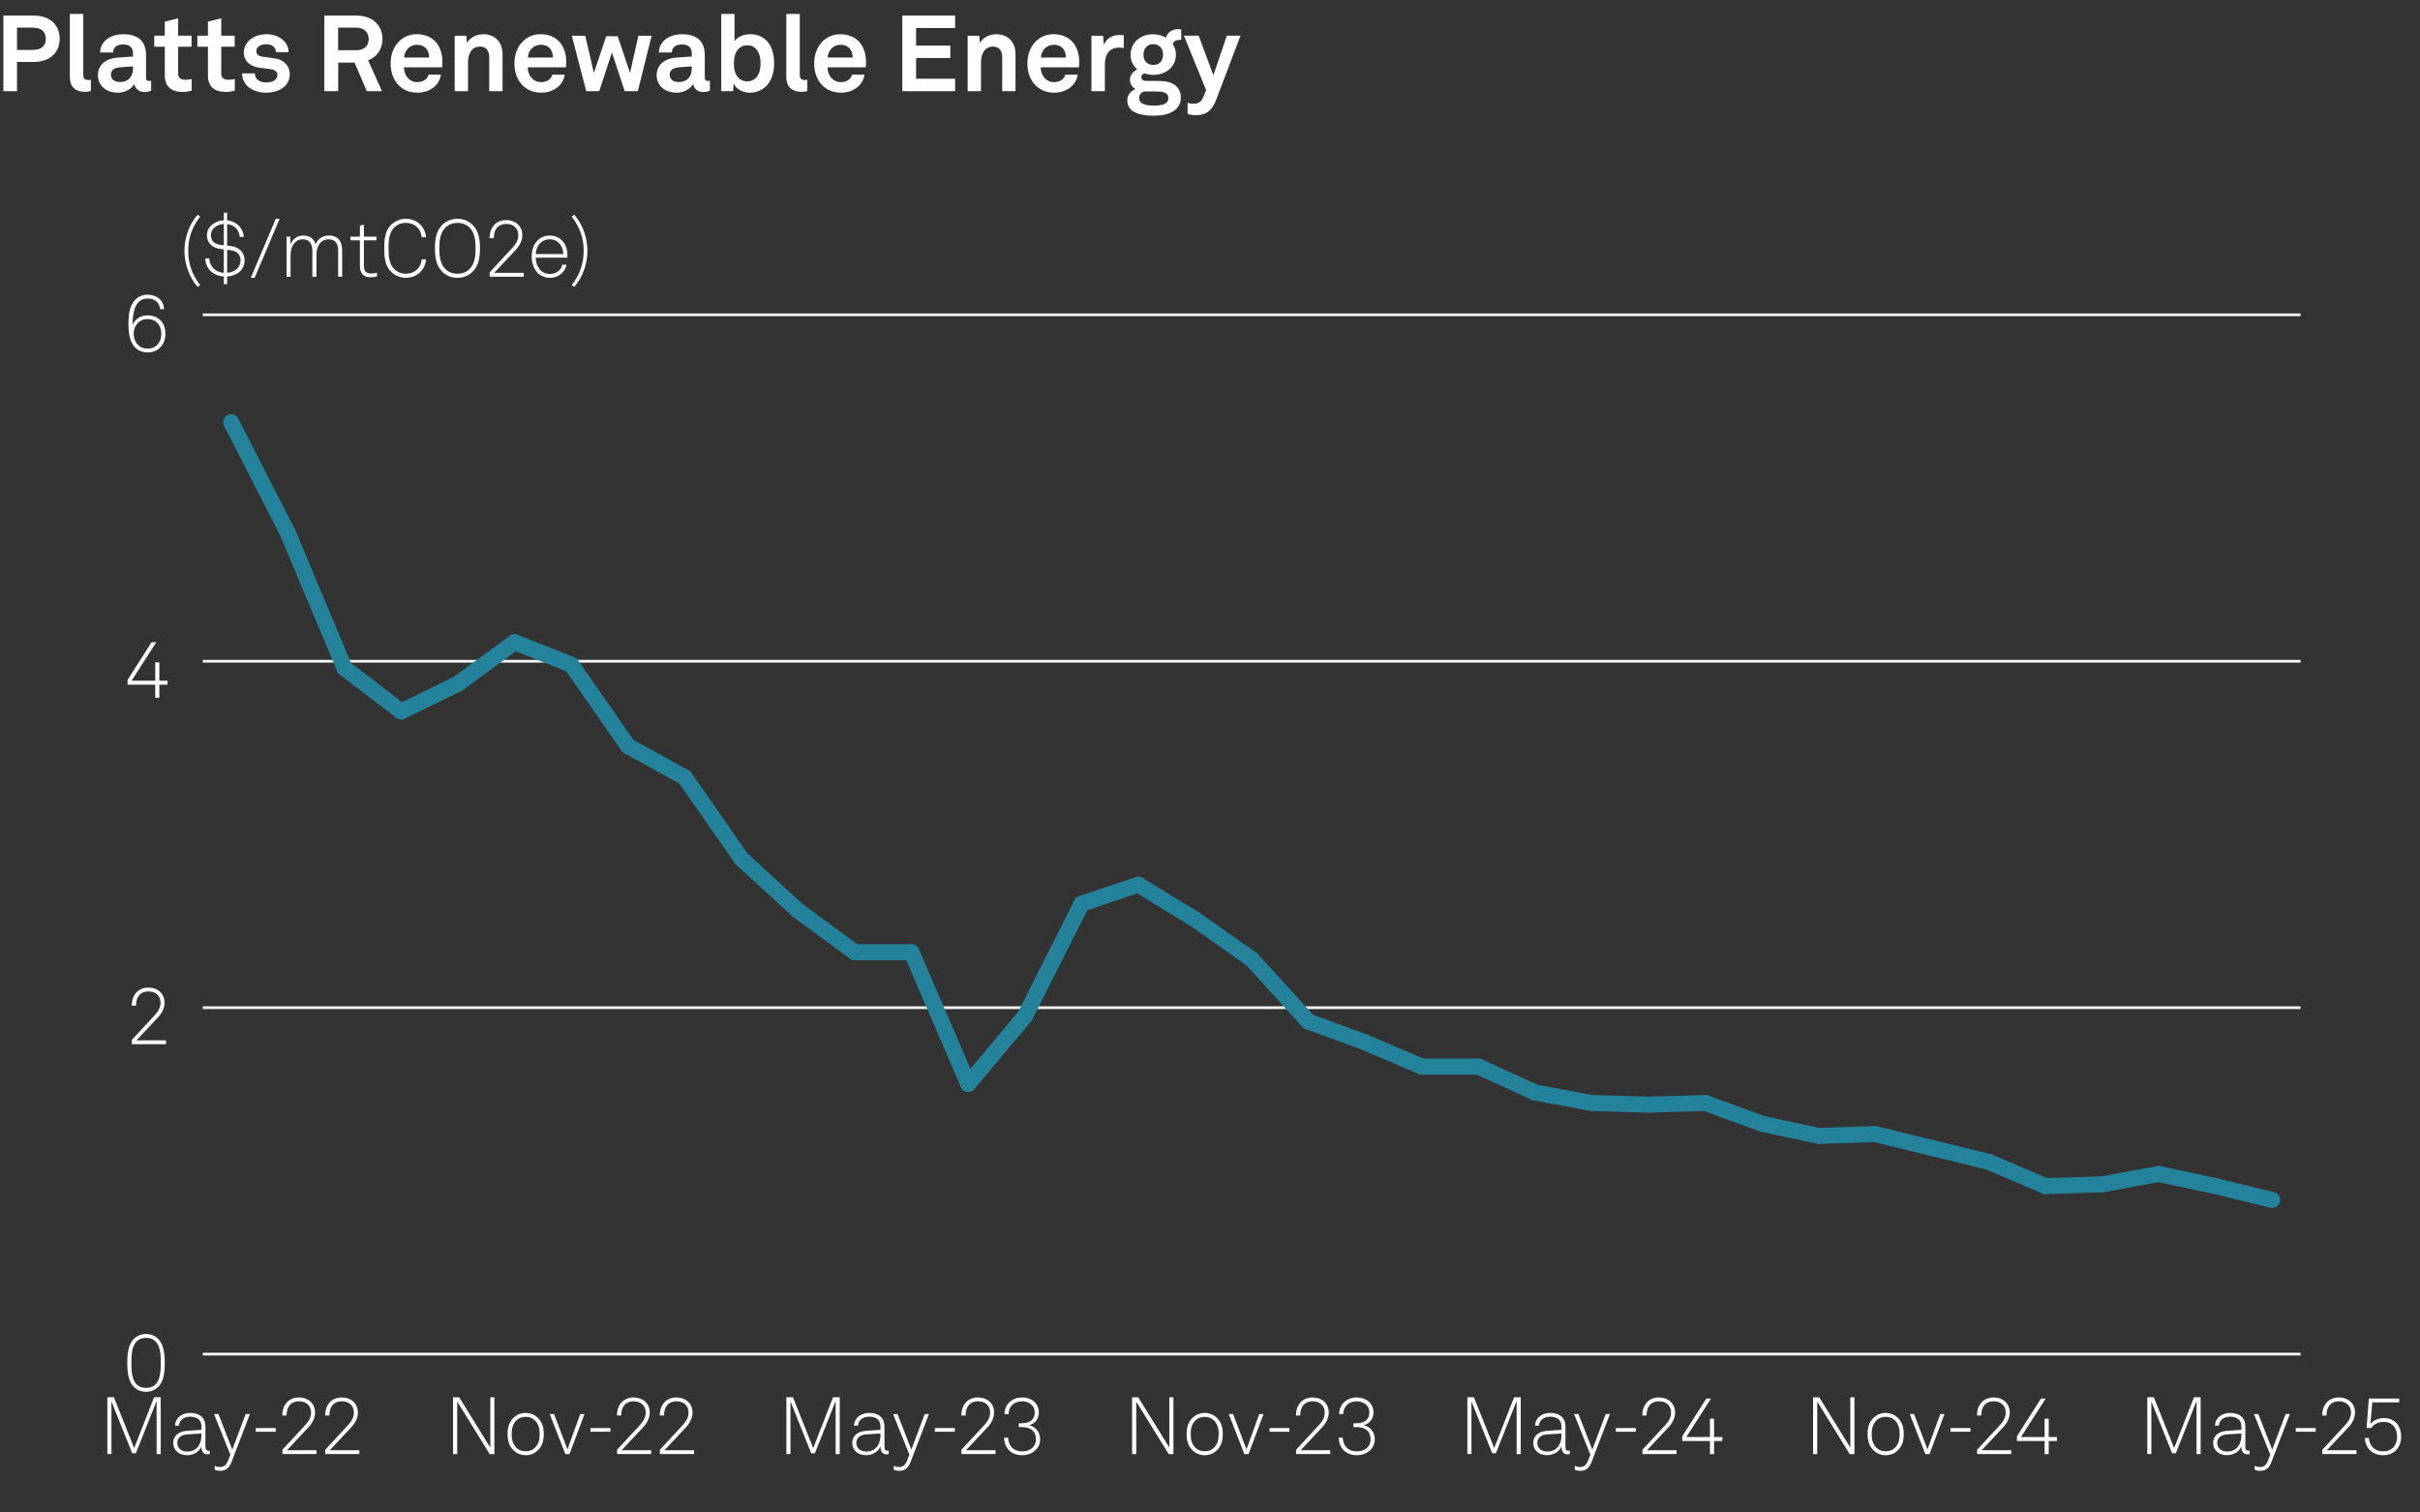 <?xml version="1.0" encoding="utf-8"?>
<!-- Generator: Adobe Illustrator 28.0.0, SVG Export Plug-In . SVG Version: 6.00 Build 0)  -->
<svg version="1.1" xmlns="http://www.w3.org/2000/svg" xmlns:xlink="http://www.w3.org/1999/xlink" x="0px" y="0px"
	 viewBox="0 0 226.772 141.732" enable-background="new 0 0 226.772 141.732" xml:space="preserve">
<rect x="0" y="0" width="226.772" height="141.732" fill="#333333" stroke="none"/>
<g id="Background">
</g>
<g id="Graph">
	<path fill="#FFFFFF" d="M3.113,1.459c1.629,0,2.479,0.909,2.479,2.168s-0.85,2.179-2.479,2.179h-1.52v2.738H0.315V1.459H3.113z
		 M4.292,3.638c0-0.65-0.389-1.049-1.249-1.049H1.594v2.089h1.449C3.903,4.677,4.292,4.287,4.292,3.638z"/>
	<path fill="#FFFFFF" d="M6.545,7.206V1.309h1.259v5.687c0,0.3,0.07,0.5,0.5,0.5c0.109,0,0.141-0.01,0.21-0.01v1.05
		c-0.229,0.05-0.319,0.07-0.55,0.07C7.114,8.605,6.545,8.195,6.545,7.206z"/>
	<path fill="#FFFFFF" d="M9.175,7.056c0-0.949,0.699-1.579,1.859-1.659l1.429-0.1v-0.3c0-0.49-0.26-0.83-0.919-0.83
		c-0.61,0-0.92,0.27-0.95,0.75H9.385c0-0.99,0.89-1.709,2.179-1.709c1.34,0,2.119,0.62,2.119,1.959v2.089
		c0,0.24,0.109,0.33,0.319,0.33c0.06,0,0.12-0.01,0.16-0.02v0.919c-0.16,0.09-0.34,0.14-0.62,0.14c-0.539,0-0.869-0.31-0.949-0.76
		c-0.24,0.42-0.799,0.82-1.539,0.82C9.815,8.685,9.175,7.905,9.175,7.056z M12.463,6.446v-0.23l-1.199,0.09
		c-0.5,0.04-0.87,0.23-0.87,0.7c0,0.4,0.311,0.68,0.83,0.68C12.073,7.686,12.463,7.125,12.463,6.446z"/>
	<path fill="#FFFFFF" d="M15.444,7.086V4.377h-0.989v-1.03h0.989V2.028l1.25-0.31v1.629h1.259v1.03h-1.259v2.528
		c0,0.4,0.26,0.57,0.659,0.57c0.26,0,0.45-0.03,0.609-0.07v1.079c-0.27,0.1-0.569,0.13-0.869,0.13
		C16.044,8.615,15.444,8.085,15.444,7.086z"/>
	<path fill="#FFFFFF" d="M19.484,7.086V4.377h-0.988v-1.03h0.988V2.028l1.25-0.31v1.629h1.26v1.03h-1.26v2.528
		c0,0.4,0.26,0.57,0.66,0.57c0.26,0,0.449-0.03,0.609-0.07v1.079c-0.27,0.1-0.57,0.13-0.869,0.13
		C20.083,8.615,19.484,8.085,19.484,7.086z"/>
	<path fill="#FFFFFF" d="M22.685,6.876h1.199c0,0.58,0.46,0.85,1.08,0.85c0.52,0,1.029-0.2,1.029-0.69c0-0.28-0.19-0.49-0.54-0.54
		l-1.249-0.17c-0.859-0.12-1.359-0.72-1.359-1.359c0-1.059,0.949-1.759,2.119-1.759c1.129,0,2.078,0.68,2.078,1.679h-1.189
		c0-0.479-0.379-0.739-0.889-0.739c-0.541,0-0.939,0.22-0.939,0.64c0,0.37,0.319,0.49,0.6,0.53l1.109,0.15
		c0.818,0.11,1.418,0.66,1.418,1.479c0,1.159-1.039,1.739-2.229,1.739C23.664,8.685,22.685,7.975,22.685,6.876z"/>
	<path fill="#FFFFFF" d="M33.383,1.459c1.688,0,2.458,1.059,2.458,2.199c0,0.949-0.529,1.699-1.349,1.989l1.3,2.898h-1.42
		l-1.149-2.679h-1.529v2.679h-1.3V1.459H33.383z M34.552,3.638c0-0.57-0.42-1.049-1.169-1.049h-1.699v2.119h1.688
		C34.132,4.707,34.552,4.307,34.552,3.638z"/>
	<path fill="#FFFFFF" d="M37.414,8.045c-0.53-0.5-0.81-1.25-0.81-2.099c0-0.83,0.279-1.579,0.8-2.079
		c0.399-0.39,0.939-0.66,1.659-0.66c1.499,0,2.398,1.049,2.398,2.599c0,0.2-0.01,0.379-0.029,0.5h-3.578
		c0,0.709,0.459,1.389,1.248,1.389c0.57,0,0.96-0.29,1.051-0.7h1.168c-0.149,1.02-1.078,1.689-2.198,1.689
		C38.384,8.685,37.834,8.435,37.414,8.045z M40.212,5.396c0-0.77-0.449-1.199-1.119-1.199c-0.68,0-1.179,0.49-1.229,1.199H40.212z"
		/>
	<path fill="#FFFFFF" d="M42.605,3.348h1.089l0.06,0.68c0.311-0.56,0.95-0.819,1.55-0.819c1.109,0,1.789,0.77,1.789,1.859v3.478
		h-1.249V5.356c0-0.609-0.291-0.989-0.87-0.989c-0.779,0-1.119,0.689-1.119,1.499v2.679h-1.249V3.348z"/>
	<path fill="#FFFFFF" d="M49.015,8.045c-0.53-0.5-0.811-1.25-0.811-2.099c0-0.83,0.28-1.579,0.801-2.079
		c0.398-0.39,0.939-0.66,1.658-0.66c1.5,0,2.398,1.049,2.398,2.599c0,0.2-0.01,0.379-0.029,0.5h-3.578
		c0,0.709,0.459,1.389,1.249,1.389c0.569,0,0.96-0.29,1.05-0.7h1.169c-0.149,1.02-1.079,1.689-2.198,1.689
		C49.984,8.685,49.435,8.435,49.015,8.045z M51.813,5.396c0-0.77-0.45-1.199-1.119-1.199c-0.68,0-1.179,0.49-1.229,1.199H51.813z"/>
	<path fill="#FFFFFF" d="M61.061,3.348l-1.29,5.197h-1.229l-1.199-3.628l-1.189,3.628h-1.22l-1.349-5.197h1.259l0.81,3.488
		l1.149-3.438h1.079l1.16,3.428l0.779-3.478H61.061z"/>
	<path fill="#FFFFFF" d="M61.534,7.056c0-0.949,0.7-1.579,1.859-1.659l1.43-0.1v-0.3c0-0.49-0.26-0.83-0.92-0.83
		c-0.609,0-0.92,0.27-0.949,0.75h-1.209c0-0.99,0.889-1.709,2.178-1.709c1.34,0,2.119,0.62,2.119,1.959v2.089
		c0,0.24,0.109,0.33,0.32,0.33c0.06,0,0.119-0.01,0.16-0.02v0.919c-0.16,0.09-0.34,0.14-0.62,0.14c-0.54,0-0.87-0.31-0.95-0.76
		c-0.239,0.42-0.799,0.82-1.539,0.82C62.175,8.685,61.534,7.905,61.534,7.056z M64.823,6.446v-0.23l-1.199,0.09
		c-0.5,0.04-0.87,0.23-0.87,0.7c0,0.4,0.31,0.68,0.829,0.68C64.433,7.686,64.823,7.125,64.823,6.446z"/>
	<path fill="#FFFFFF" d="M68.743,7.805l-0.039,0.74h-1.12V1.309h1.249v2.539c0.23-0.31,0.721-0.64,1.47-0.64
		c0.62,0,1.109,0.2,1.47,0.54c0.539,0.51,0.77,1.309,0.77,2.209c0,0.839-0.26,1.709-0.85,2.208c-0.36,0.31-0.82,0.52-1.41,0.52
		C69.644,8.685,69.013,8.405,68.743,7.805z M70.862,7.266c0.3-0.33,0.41-0.83,0.41-1.329c0-0.5-0.1-0.939-0.381-1.29
		c-0.199-0.25-0.469-0.4-0.869-0.4c-0.379,0-0.649,0.14-0.859,0.38c-0.289,0.34-0.39,0.79-0.39,1.31c0,0.54,0.101,1.019,0.409,1.339
		c0.19,0.2,0.471,0.35,0.84,0.35C70.393,7.625,70.663,7.485,70.862,7.266z"/>
	<path fill="#FFFFFF" d="M73.685,7.206V1.309h1.259v5.687c0,0.3,0.069,0.5,0.499,0.5c0.11,0,0.141-0.01,0.211-0.01v1.05
		c-0.23,0.05-0.32,0.07-0.551,0.07C74.254,8.605,73.685,8.195,73.685,7.206z"/>
	<path fill="#FFFFFF" d="M77.105,8.045c-0.53-0.5-0.811-1.25-0.811-2.099c0-0.83,0.28-1.579,0.801-2.079
		c0.398-0.39,0.939-0.66,1.658-0.66c1.5,0,2.398,1.049,2.398,2.599c0,0.2-0.01,0.379-0.029,0.5h-3.578
		c0,0.709,0.459,1.389,1.249,1.389c0.569,0,0.96-0.29,1.05-0.7h1.169c-0.149,1.02-1.079,1.689-2.198,1.689
		C78.073,8.685,77.525,8.435,77.105,8.045z M79.902,5.396c0-0.77-0.45-1.199-1.119-1.199c-0.68,0-1.179,0.49-1.229,1.199H79.902z"/>
	<path fill="#FFFFFF" d="M89.501,1.459v1.169h-3.658v1.649h3.209v1.159h-3.209v1.939h3.658v1.169h-4.947V1.459H89.501z"/>
	<path fill="#FFFFFF" d="M90.674,3.348h1.089l0.061,0.68c0.311-0.56,0.949-0.819,1.549-0.819c1.109,0,1.789,0.77,1.789,1.859v3.478
		h-1.249V5.356c0-0.609-0.29-0.989-0.87-0.989c-0.779,0-1.119,0.689-1.119,1.499v2.679h-1.249V3.348z"/>
	<path fill="#FFFFFF" d="M97.083,8.045c-0.529-0.5-0.809-1.25-0.809-2.099c0-0.83,0.279-1.579,0.799-2.079
		c0.4-0.39,0.939-0.66,1.659-0.66c1.499,0,2.399,1.049,2.399,2.599c0,0.2-0.01,0.379-0.03,0.5h-3.578
		c0,0.709,0.46,1.389,1.249,1.389c0.57,0,0.959-0.29,1.05-0.7h1.169c-0.15,1.02-1.079,1.689-2.199,1.689
		C98.054,8.685,97.503,8.435,97.083,8.045z M99.882,5.396c0-0.77-0.449-1.199-1.119-1.199c-0.68,0-1.18,0.49-1.229,1.199H99.882z"/>
	<path fill="#FFFFFF" d="M102.275,3.348h1.089l0.08,0.86c0.239-0.66,0.859-0.93,1.47-0.93c0.129,0,0.26,0.01,0.389,0.03v1.2
		c-0.1-0.03-0.249-0.05-0.398-0.05c-0.93,0-1.37,0.6-1.37,1.569v2.519h-1.259V3.348z"/>
	<path fill="#FFFFFF" d="M105.634,9.384c0-0.47,0.311-0.849,0.77-1.039c-0.319-0.17-0.52-0.52-0.52-0.86
		c0-0.41,0.27-0.779,0.689-0.979c-0.379-0.33-0.629-0.79-0.629-1.369c0-1.159,0.919-1.929,2.129-1.929c0.43,0,0.85,0.12,1.179,0.32
		c0.16-0.53,0.63-0.79,1.1-0.79c0.08,0,0.26,0,0.34,0.02v0.989c-0.03-0.01-0.09-0.01-0.12-0.01c-0.3,0-0.629,0.1-0.67,0.419
		c0.19,0.29,0.29,0.61,0.29,0.97c0,1.139-0.939,1.889-2.118,1.889c-0.301,0-0.59-0.05-0.859-0.14c-0.141,0.07-0.26,0.18-0.26,0.35
		c0,0.31,0.27,0.36,0.529,0.36h0.879c0.52,0,1.189,0.01,1.68,0.35c0.449,0.31,0.609,0.73,0.609,1.229
		c0,1.189-1.159,1.679-2.519,1.679C106.854,10.844,105.634,10.564,105.634,9.384z M109.482,9.194c0-0.6-0.68-0.62-1.148-0.62h-1.119
		c-0.271,0.08-0.471,0.29-0.471,0.62c0,0.6,0.75,0.7,1.39,0.7C108.782,9.894,109.482,9.794,109.482,9.194z M108.992,5.117
		c0-0.58-0.35-0.979-0.919-0.979c-0.57,0-0.92,0.4-0.92,0.979s0.35,0.97,0.92,0.97C108.643,6.086,108.992,5.696,108.992,5.117z"/>
	<path fill="#FFFFFF" d="M111.284,10.664V9.634c0.16,0.05,0.34,0.09,0.55,0.09c0.34,0,0.699-0.08,0.919-0.62l0.27-0.66l-2.078-5.097
		h1.379l1.379,3.698l1.26-3.698h1.279l-2.259,5.957c-0.489,1.289-1.188,1.489-1.948,1.489
		C111.775,10.793,111.494,10.754,111.284,10.664z"/>
	<path fill="#FFFFFF" d="M17.284,23.505c0-1.171,0.428-2.478,1.238-3.386l0.233,0.18c-0.735,0.946-1.118,1.974-1.118,3.206
		c0,1.231,0.383,2.26,1.118,3.206l-0.233,0.18C17.712,25.983,17.284,24.676,17.284,23.505z"/>
	<path fill="#FFFFFF" d="M19.241,24.211h0.376c0,0.743,0.57,1.306,1.358,1.352V23.37l-0.338-0.045
		c-0.684-0.09-1.246-0.488-1.246-1.284c0-0.833,0.781-1.359,1.584-1.404v-0.713h0.309v0.721c0.893,0.09,1.523,0.743,1.553,1.562
		h-0.375c-0.029-0.661-0.488-1.126-1.178-1.208v2.02l0.352,0.045c0.797,0.098,1.285,0.585,1.285,1.351
		c0,0.856-0.699,1.441-1.637,1.494v0.721h-0.309v-0.721C19.947,25.848,19.241,25.149,19.241,24.211z M19.767,22.042
		c0,0.616,0.436,0.841,0.908,0.901l0.301,0.038v-1.997C20.398,21.021,19.767,21.366,19.767,22.042z M22.545,24.414
		c0-0.578-0.353-0.893-0.954-0.968l-0.307-0.038v2.155C22.012,25.502,22.545,25.052,22.545,24.414z"/>
	<path fill="#FFFFFF" d="M23.862,26.035h-0.361l2.342-5.533h0.361L23.862,26.035z"/>
	<path fill="#FFFFFF" d="M26.855,22.177H27.2l0.029,0.735c0.173-0.503,0.631-0.841,1.18-0.841c0.645,0,1.02,0.331,1.17,0.811
		c0.203-0.465,0.608-0.811,1.239-0.811c0.878,0,1.246,0.578,1.246,1.381v2.478h-0.376v-2.432c0-0.661-0.254-1.074-0.908-1.074
		c-0.705,0-1.118,0.623-1.118,1.381v2.125h-0.39v-2.432c0-0.661-0.286-1.074-0.909-1.074c-0.721,0-1.134,0.676-1.134,1.479v2.027
		h-0.375V22.177z"/>
	<path fill="#FFFFFF" d="M33.725,24.954v-2.432h-0.886v-0.345h0.886v-1.036l0.376-0.09v1.126h1.178v0.345h-1.178v2.38
		c0,0.413,0.127,0.728,0.676,0.728c0.202,0,0.359-0.022,0.555-0.067v0.33c-0.188,0.06-0.375,0.09-0.586,0.09
		C34.01,25.983,33.725,25.555,33.725,24.954z"/>
	<path fill="#FFFFFF" d="M36.628,25.45c-0.571-0.578-0.623-1.426-0.623-2.185s0.052-1.599,0.623-2.177
		c0.367-0.368,0.893-0.585,1.403-0.585c1.021,0,1.802,0.713,1.892,1.734h-0.405c-0.067-0.788-0.646-1.351-1.486-1.351
		c-0.474,0-0.833,0.173-1.118,0.465c-0.48,0.496-0.504,1.276-0.504,1.915s0.03,1.426,0.511,1.922c0.293,0.3,0.669,0.465,1.111,0.465
		c0.841,0,1.419-0.563,1.486-1.351h0.405c-0.082,1.043-0.893,1.734-1.892,1.734C37.521,26.035,36.995,25.817,36.628,25.45z"/>
	<path fill="#FFFFFF" d="M41.465,25.487c-0.616-0.585-0.706-1.457-0.706-2.222s0.09-1.637,0.706-2.215
		c0.345-0.323,0.811-0.548,1.403-0.548c0.594,0,1.059,0.233,1.396,0.548c0.623,0.578,0.713,1.449,0.713,2.215
		s-0.09,1.644-0.713,2.222c-0.338,0.315-0.803,0.548-1.396,0.548C42.276,26.035,41.803,25.81,41.465,25.487z M43.98,25.232
		c0.533-0.51,0.586-1.336,0.586-1.967c0-0.631-0.053-1.449-0.586-1.959c-0.285-0.271-0.684-0.42-1.111-0.42s-0.825,0.143-1.111,0.42
		c-0.532,0.518-0.592,1.329-0.592,1.959c0,0.63,0.053,1.449,0.592,1.967c0.286,0.271,0.684,0.42,1.111,0.42
		S43.694,25.502,43.98,25.232z"/>
	<path fill="#FFFFFF" d="M45.882,25.525l2.169-2.342c0.345-0.375,0.519-0.751,0.519-1.141c0-0.616-0.421-1.059-1.135-1.059
		c-0.742,0-1.163,0.488-1.163,1.336h-0.397c0-1.051,0.638-1.697,1.561-1.697c0.856,0,1.51,0.548,1.51,1.419
		c0,0.465-0.225,0.961-0.601,1.359L46.31,25.57h2.77v0.36h-3.197V25.525z"/>
	<path fill="#FFFFFF" d="M50.321,25.51c-0.307-0.36-0.495-0.871-0.495-1.441c0-0.473,0.075-0.938,0.376-1.336
		c0.322-0.428,0.766-0.661,1.312-0.661c1.037,0,1.66,0.826,1.66,1.824c0,0.09,0,0.143-0.008,0.248h-2.965
		c0.015,0.833,0.502,1.531,1.344,1.531c0.593,0,1.059-0.39,1.148-0.871h0.391c-0.113,0.706-0.789,1.231-1.539,1.231
		C51.005,26.035,50.569,25.795,50.321,25.51z M52.784,23.806c-0.016-0.713-0.458-1.381-1.27-1.381c-0.795,0-1.291,0.646-1.306,1.381
		H52.784z"/>
	<path fill="#FFFFFF" d="M53.575,26.711c0.736-0.946,1.119-1.975,1.119-3.206c0-1.231-0.383-2.26-1.119-3.206l0.233-0.18
		c0.812,0.908,1.239,2.214,1.239,3.386c0,1.171-0.428,2.478-1.239,3.386L53.575,26.711z"/>
	<g>
		<g>
			<g>
				<path fill="#FFFFFF" d="M12.573,129.992c-0.562-0.518-0.646-1.456-0.646-2.282c0-0.817,0.083-1.756,0.646-2.274
					c0.256-0.232,0.608-0.428,1.111-0.428s0.863,0.188,1.111,0.428c0.556,0.533,0.646,1.457,0.646,2.274
					c0,0.826-0.082,1.765-0.646,2.282c-0.248,0.233-0.608,0.429-1.111,0.429S12.829,130.226,12.573,129.992z M14.548,129.752
					c0.488-0.457,0.519-1.358,0.519-2.042c0-0.675-0.022-1.576-0.519-2.034c-0.202-0.188-0.473-0.308-0.863-0.308
					c-0.383,0-0.66,0.128-0.855,0.308c-0.496,0.458-0.519,1.359-0.519,2.034c0,0.684,0.022,1.585,0.519,2.042
					c0.195,0.181,0.473,0.309,0.855,0.309C14.075,130.061,14.353,129.94,14.548,129.752z"/>
			</g>
			<g>
				<path fill="#FFFFFF" d="M12.356,97.446l2.17-2.343c0.345-0.375,0.518-0.75,0.518-1.141c0-0.615-0.421-1.059-1.134-1.059
					c-0.743,0-1.163,0.488-1.163,1.336h-0.398c0-1.051,0.639-1.696,1.562-1.696c0.856,0,1.509,0.548,1.509,1.419
					c0,0.465-0.225,0.961-0.601,1.358l-2.034,2.17h2.771v0.36h-3.198V97.446z"/>
			</g>
			<g>
				<path fill="#FFFFFF" d="M14.548,64.164h-2.597v-0.451l2.252-3.528h0.442l-2.312,3.604h2.214v-1.719h0.384v1.719h0.772v0.375
					h-0.772v1.224h-0.384V64.164z"/>
			</g>
			<g>
				<path fill="#FFFFFF" d="M12.514,32.391c-0.398-0.533-0.48-1.329-0.48-2.072c0-0.796,0.104-1.659,0.615-2.207
					c0.248-0.263,0.638-0.496,1.179-0.496c0.878,0,1.509,0.541,1.554,1.359h-0.383c-0.053-0.601-0.45-0.999-1.171-0.999
					c-1.164,0-1.404,1.254-1.404,2.492c0.188-0.548,0.759-0.916,1.374-0.916c1.081,0,1.704,0.698,1.704,1.727
					c0,0.961-0.615,1.749-1.696,1.749C13.196,33.029,12.761,32.721,12.514,32.391z M15.118,31.28c0-0.721-0.413-1.381-1.313-1.381
					c-0.751,0-1.276,0.608-1.276,1.366c0,0.729,0.45,1.404,1.284,1.404C14.713,32.668,15.118,32.008,15.118,31.28z"/>
			</g>
		</g>
		<g>
			<g>
				
					<line fill-rule="evenodd" clip-rule="evenodd" fill="none" stroke="#FFFFFF" stroke-width="0.25" stroke-miterlimit="10" x1="19.005" y1="126.891" x2="215.58" y2="126.891"/>
				
					<line fill-rule="evenodd" clip-rule="evenodd" fill="none" stroke="#FFFFFF" stroke-width="0.25" stroke-miterlimit="10" x1="19.005" y1="94.428" x2="215.58" y2="94.428"/>
				
					<line fill-rule="evenodd" clip-rule="evenodd" fill="none" stroke="#FFFFFF" stroke-width="0.25" stroke-miterlimit="10" x1="19.005" y1="61.964" x2="215.58" y2="61.964"/>
				
					<line fill-rule="evenodd" clip-rule="evenodd" fill="none" stroke="#FFFFFF" stroke-width="0.25" stroke-miterlimit="10" x1="19.005" y1="29.5" x2="215.58" y2="29.5"/>
			</g>
		</g>
	</g>
	<g>
		<g>
			<g>
				
					<line fill="none" stroke="#24829A" stroke-width="1.5" stroke-linecap="round" stroke-linejoin="round" stroke-miterlimit="10" x1="26.974" y1="49.952" x2="21.661" y2="39.564"/>
				
					<line fill="none" stroke="#24829A" stroke-width="1.5" stroke-linecap="round" stroke-linejoin="round" stroke-miterlimit="10" x1="32.287" y1="62.613" x2="26.974" y2="49.952"/>
				
					<line fill="none" stroke="#24829A" stroke-width="1.5" stroke-linecap="round" stroke-linejoin="round" stroke-miterlimit="10" x1="37.599" y1="66.671" x2="32.287" y2="62.613"/>
				
					<line fill="none" stroke="#24829A" stroke-width="1.5" stroke-linecap="round" stroke-linejoin="round" stroke-miterlimit="10" x1="42.912" y1="64.074" x2="37.599" y2="66.671"/>
				
					<line fill="none" stroke="#24829A" stroke-width="1.5" stroke-linecap="round" stroke-linejoin="round" stroke-miterlimit="10" x1="48.225" y1="60.178" x2="42.912" y2="64.074"/>
				
					<line fill="none" stroke="#24829A" stroke-width="1.5" stroke-linecap="round" stroke-linejoin="round" stroke-miterlimit="10" x1="53.538" y1="62.288" x2="48.225" y2="60.178"/>
				
					<line fill="none" stroke="#24829A" stroke-width="1.5" stroke-linecap="round" stroke-linejoin="round" stroke-miterlimit="10" x1="58.851" y1="69.917" x2="53.538" y2="62.288"/>
				
					<line fill="none" stroke="#24829A" stroke-width="1.5" stroke-linecap="round" stroke-linejoin="round" stroke-miterlimit="10" x1="64.164" y1="72.839" x2="58.851" y2="69.917"/>
				
					<line fill="none" stroke="#24829A" stroke-width="1.5" stroke-linecap="round" stroke-linejoin="round" stroke-miterlimit="10" x1="69.476" y1="80.468" x2="64.164" y2="72.839"/>
				
					<line fill="none" stroke="#24829A" stroke-width="1.5" stroke-linecap="round" stroke-linejoin="round" stroke-miterlimit="10" x1="74.789" y1="85.338" x2="69.476" y2="80.468"/>
				
					<line fill="none" stroke="#24829A" stroke-width="1.5" stroke-linecap="round" stroke-linejoin="round" stroke-miterlimit="10" x1="80.102" y1="89.233" x2="74.789" y2="85.338"/>
				
					<line fill="none" stroke="#24829A" stroke-width="1.5" stroke-linecap="round" stroke-linejoin="round" stroke-miterlimit="10" x1="85.415" y1="89.233" x2="80.102" y2="89.233"/>
				
					<line fill="none" stroke="#24829A" stroke-width="1.5" stroke-linecap="round" stroke-linejoin="round" stroke-miterlimit="10" x1="90.728" y1="101.57" x2="85.415" y2="89.233"/>
				
					<line fill="none" stroke="#24829A" stroke-width="1.5" stroke-linecap="round" stroke-linejoin="round" stroke-miterlimit="10" x1="96.041" y1="95.239" x2="90.728" y2="101.57"/>
				
					<line fill="none" stroke="#24829A" stroke-width="1.5" stroke-linecap="round" stroke-linejoin="round" stroke-miterlimit="10" x1="101.354" y1="84.688" x2="96.041" y2="95.239"/>
				
					<line fill="none" stroke="#24829A" stroke-width="1.5" stroke-linecap="round" stroke-linejoin="round" stroke-miterlimit="10" x1="106.666" y1="82.903" x2="101.354" y2="84.688"/>
				
					<line fill="none" stroke="#24829A" stroke-width="1.5" stroke-linecap="round" stroke-linejoin="round" stroke-miterlimit="10" x1="111.979" y1="86.149" x2="106.666" y2="82.903"/>
				
					<line fill="none" stroke="#24829A" stroke-width="1.5" stroke-linecap="round" stroke-linejoin="round" stroke-miterlimit="10" x1="117.292" y1="89.883" x2="111.979" y2="86.149"/>
				
					<line fill="none" stroke="#24829A" stroke-width="1.5" stroke-linecap="round" stroke-linejoin="round" stroke-miterlimit="10" x1="122.605" y1="95.726" x2="117.292" y2="89.883"/>
				
					<line fill="none" stroke="#24829A" stroke-width="1.5" stroke-linecap="round" stroke-linejoin="round" stroke-miterlimit="10" x1="127.918" y1="97.674" x2="122.605" y2="95.726"/>
				
					<line fill="none" stroke="#24829A" stroke-width="1.5" stroke-linecap="round" stroke-linejoin="round" stroke-miterlimit="10" x1="133.231" y1="99.946" x2="127.918" y2="97.674"/>
				
					<line fill="none" stroke="#24829A" stroke-width="1.5" stroke-linecap="round" stroke-linejoin="round" stroke-miterlimit="10" x1="138.543" y1="99.946" x2="133.231" y2="99.946"/>
				
					<line fill="none" stroke="#24829A" stroke-width="1.5" stroke-linecap="round" stroke-linejoin="round" stroke-miterlimit="10" x1="143.856" y1="102.381" x2="138.543" y2="99.946"/>
				
					<line fill="none" stroke="#24829A" stroke-width="1.5" stroke-linecap="round" stroke-linejoin="round" stroke-miterlimit="10" x1="149.169" y1="103.355" x2="143.856" y2="102.381"/>
				
					<line fill="none" stroke="#24829A" stroke-width="1.5" stroke-linecap="round" stroke-linejoin="round" stroke-miterlimit="10" x1="154.482" y1="103.517" x2="149.169" y2="103.355"/>
				
					<line fill="none" stroke="#24829A" stroke-width="1.5" stroke-linecap="round" stroke-linejoin="round" stroke-miterlimit="10" x1="159.795" y1="103.355" x2="154.482" y2="103.517"/>
				
					<line fill="none" stroke="#24829A" stroke-width="1.5" stroke-linecap="round" stroke-linejoin="round" stroke-miterlimit="10" x1="165.108" y1="105.303" x2="159.795" y2="103.355"/>
				
					<line fill="none" stroke="#24829A" stroke-width="1.5" stroke-linecap="round" stroke-linejoin="round" stroke-miterlimit="10" x1="170.42" y1="106.439" x2="165.108" y2="105.303"/>
				
					<line fill="none" stroke="#24829A" stroke-width="1.5" stroke-linecap="round" stroke-linejoin="round" stroke-miterlimit="10" x1="175.733" y1="106.277" x2="170.42" y2="106.439"/>
				
					<line fill="none" stroke="#24829A" stroke-width="1.5" stroke-linecap="round" stroke-linejoin="round" stroke-miterlimit="10" x1="181.046" y1="107.575" x2="175.733" y2="106.277"/>
				
					<line fill="none" stroke="#24829A" stroke-width="1.5" stroke-linecap="round" stroke-linejoin="round" stroke-miterlimit="10" x1="186.359" y1="108.874" x2="181.046" y2="107.575"/>
				
					<line fill="none" stroke="#24829A" stroke-width="1.5" stroke-linecap="round" stroke-linejoin="round" stroke-miterlimit="10" x1="191.672" y1="111.146" x2="186.359" y2="108.874"/>
				
					<line fill="none" stroke="#24829A" stroke-width="1.5" stroke-linecap="round" stroke-linejoin="round" stroke-miterlimit="10" x1="196.985" y1="110.984" x2="191.672" y2="111.146"/>
				
					<line fill="none" stroke="#24829A" stroke-width="1.5" stroke-linecap="round" stroke-linejoin="round" stroke-miterlimit="10" x1="202.298" y1="110.01" x2="196.985" y2="110.984"/>
				
					<line fill="none" stroke="#24829A" stroke-width="1.5" stroke-linecap="round" stroke-linejoin="round" stroke-miterlimit="10" x1="207.61" y1="111.146" x2="202.298" y2="110.01"/>
				
					<line fill="none" stroke="#24829A" stroke-width="1.5" stroke-linecap="round" stroke-linejoin="round" stroke-miterlimit="10" x1="212.923" y1="112.445" x2="207.61" y2="111.146"/>
			</g>
		</g>
	</g>
	<g>
		<g>
			<path fill="#FFFFFF" d="M206.216,130.938v5.322h-0.383v-4.978l-1.944,4.902h-0.346l-1.944-4.864v4.939h-0.383v-5.322h0.616
				l1.899,4.759l1.861-4.759H206.216z"/>
			<path fill="#FFFFFF" d="M207.389,135.217c0-0.668,0.511-1.081,1.261-1.133l1.382-0.098v-0.331c0-0.63-0.458-0.9-1.036-0.9
				c-0.563,0-1.028,0.271-1.066,0.833h-0.375c0.053-0.773,0.676-1.186,1.426-1.186c0.856,0,1.427,0.42,1.427,1.283v1.854
				c0,0.255,0.038,0.405,0.293,0.405c0.03,0,0.075,0,0.105-0.008v0.331c-0.053,0.015-0.12,0.022-0.181,0.022
				c-0.466,0-0.593-0.354-0.593-0.751c-0.203,0.533-0.773,0.826-1.352,0.826C207.951,136.366,207.389,135.923,207.389,135.217z
				 M210.031,134.526v-0.195l-1.344,0.083c-0.578,0.037-0.916,0.353-0.916,0.796c0,0.525,0.405,0.811,0.938,0.811
				C209.655,136.021,210.031,135.255,210.031,134.526z"/>
			<path fill="#FFFFFF" d="M211.28,137.725v-0.368c0.135,0.068,0.301,0.113,0.488,0.113c0.36,0,0.585-0.165,0.758-0.601l0.218-0.549
				l-1.531-3.813h0.413l1.299,3.333l1.253-3.333h0.398l-1.72,4.489c-0.232,0.608-0.57,0.834-1.065,0.834
				C211.551,137.83,211.341,137.762,211.28,137.725z"/>
			<path fill="#FFFFFF" d="M216.998,133.821v0.345h-1.869v-0.345H216.998z"/>
			<path fill="#FFFFFF" d="M217.618,135.855l2.17-2.343c0.345-0.375,0.518-0.75,0.518-1.141c0-0.616-0.42-1.059-1.134-1.059
				c-0.743,0-1.163,0.488-1.163,1.336h-0.398c0-1.051,0.639-1.696,1.562-1.696c0.856,0,1.509,0.548,1.509,1.419
				c0,0.466-0.225,0.961-0.601,1.358l-2.034,2.17h2.771v0.36h-3.198V135.855z"/>
			<path fill="#FFFFFF" d="M221.609,134.752h0.375c0.038,0.735,0.548,1.254,1.337,1.254c0.833,0,1.306-0.586,1.306-1.374
				c0-0.759-0.413-1.389-1.246-1.389c-0.466,0-0.924,0.18-1.171,0.57h-0.443l0.21-2.755h2.846v0.353h-2.522l-0.173,2.026
				c0.285-0.367,0.788-0.548,1.254-0.548c1.073,0,1.622,0.751,1.622,1.742c0,0.945-0.594,1.734-1.682,1.734
				C222.284,136.366,221.631,135.668,221.609,134.752z"/>
		</g>
		<g>
			<path fill="#FFFFFF" d="M173.772,130.938v5.322h-0.443l-3.04-4.917v4.917h-0.391v-5.322h0.578l2.913,4.707v-4.707H173.772z"/>
			<path fill="#FFFFFF" d="M175.575,135.923c-0.412-0.397-0.57-0.894-0.57-1.539c0-0.638,0.158-1.141,0.57-1.539
				c0.271-0.255,0.646-0.442,1.127-0.442s0.855,0.188,1.126,0.442c0.413,0.398,0.57,0.901,0.57,1.539
				c0,0.646-0.157,1.142-0.57,1.539c-0.271,0.255-0.646,0.443-1.126,0.443S175.846,136.178,175.575,135.923z M177.566,135.668
				c0.353-0.346,0.45-0.789,0.45-1.284c0-0.488-0.098-0.938-0.45-1.283c-0.203-0.203-0.488-0.331-0.863-0.331
				c-0.376,0-0.661,0.128-0.863,0.331c-0.354,0.345-0.451,0.795-0.451,1.283c0,0.495,0.098,0.938,0.451,1.284
				c0.202,0.202,0.487,0.33,0.863,0.33C177.077,135.998,177.362,135.87,177.566,135.668z"/>
			<path fill="#FFFFFF" d="M178.957,132.507h0.405l1.254,3.311l1.201-3.311h0.397l-1.403,3.754h-0.391L178.957,132.507z"/>
			<path fill="#FFFFFF" d="M184.645,133.821v0.345h-1.869v-0.345H184.645z"/>
			<path fill="#FFFFFF" d="M185.265,135.855l2.17-2.343c0.345-0.375,0.518-0.75,0.518-1.141c0-0.616-0.42-1.059-1.134-1.059
				c-0.743,0-1.163,0.488-1.163,1.336h-0.398c0-1.051,0.639-1.696,1.562-1.696c0.856,0,1.509,0.548,1.509,1.419
				c0,0.466-0.225,0.961-0.601,1.358l-2.034,2.17h2.771v0.36h-3.198V135.855z"/>
			<path fill="#FFFFFF" d="M191.597,135.037H189v-0.45l2.252-3.528h0.442l-2.312,3.604h2.214v-1.72h0.384v1.72h0.772v0.375h-0.772
				v1.224h-0.384V135.037z"/>
		</g>
		<g>
			<path fill="#FFFFFF" d="M142.503,130.938v5.322h-0.383v-4.978l-1.944,4.902h-0.346l-1.944-4.864v4.939h-0.383v-5.322h0.616
				l1.899,4.759l1.861-4.759H142.503z"/>
			<path fill="#FFFFFF" d="M143.676,135.217c0-0.668,0.511-1.081,1.261-1.133l1.382-0.098v-0.331c0-0.63-0.458-0.9-1.036-0.9
				c-0.563,0-1.028,0.271-1.066,0.833h-0.375c0.053-0.773,0.676-1.186,1.426-1.186c0.856,0,1.427,0.42,1.427,1.283v1.854
				c0,0.255,0.038,0.405,0.293,0.405c0.03,0,0.075,0,0.105-0.008v0.331c-0.053,0.015-0.12,0.022-0.181,0.022
				c-0.466,0-0.593-0.354-0.593-0.751c-0.203,0.533-0.773,0.826-1.352,0.826C144.238,136.366,143.676,135.923,143.676,135.217z
				 M146.318,134.526v-0.195l-1.344,0.083c-0.578,0.037-0.916,0.353-0.916,0.796c0,0.525,0.405,0.811,0.938,0.811
				C145.943,136.021,146.318,135.255,146.318,134.526z"/>
			<path fill="#FFFFFF" d="M147.568,137.725v-0.368c0.135,0.068,0.301,0.113,0.488,0.113c0.36,0,0.585-0.165,0.758-0.601
				l0.218-0.549l-1.531-3.813h0.413l1.299,3.333l1.253-3.333h0.398l-1.72,4.489c-0.232,0.608-0.57,0.834-1.065,0.834
				C147.838,137.83,147.628,137.762,147.568,137.725z"/>
			<path fill="#FFFFFF" d="M153.285,133.821v0.345h-1.869v-0.345H153.285z"/>
			<path fill="#FFFFFF" d="M153.905,135.855l2.17-2.343c0.345-0.375,0.518-0.75,0.518-1.141c0-0.616-0.42-1.059-1.134-1.059
				c-0.743,0-1.163,0.488-1.163,1.336h-0.398c0-1.051,0.639-1.696,1.562-1.696c0.856,0,1.509,0.548,1.509,1.419
				c0,0.466-0.225,0.961-0.601,1.358l-2.034,2.17h2.771v0.36h-3.198V135.855z"/>
			<path fill="#FFFFFF" d="M160.237,135.037h-2.597v-0.45l2.252-3.528h0.442l-2.312,3.604h2.214v-1.72h0.384v1.72h0.772v0.375
				h-0.772v1.224h-0.384V135.037z"/>
		</g>
		<g>
			<path fill="#FFFFFF" d="M109.958,130.938v5.322h-0.443l-3.04-4.917v4.917h-0.391v-5.322h0.578l2.913,4.707v-4.707H109.958z"/>
			<path fill="#FFFFFF" d="M111.763,135.923c-0.413-0.397-0.571-0.894-0.571-1.539c0-0.638,0.158-1.141,0.571-1.539
				c0.27-0.255,0.646-0.442,1.126-0.442s0.855,0.188,1.126,0.442c0.413,0.398,0.57,0.901,0.57,1.539c0,0.646-0.157,1.142-0.57,1.539
				c-0.271,0.255-0.646,0.443-1.126,0.443S112.032,136.178,111.763,135.923z M113.752,135.668c0.353-0.346,0.45-0.789,0.45-1.284
				c0-0.488-0.098-0.938-0.45-1.283c-0.203-0.203-0.488-0.331-0.863-0.331c-0.376,0-0.661,0.128-0.863,0.331
				c-0.354,0.345-0.451,0.795-0.451,1.283c0,0.495,0.098,0.938,0.451,1.284c0.202,0.202,0.487,0.33,0.863,0.33
				C113.264,135.998,113.549,135.87,113.752,135.668z"/>
			<path fill="#FFFFFF" d="M115.144,132.507h0.405l1.254,3.311l1.201-3.311h0.397l-1.403,3.754h-0.391L115.144,132.507z"/>
			<path fill="#FFFFFF" d="M120.831,133.821v0.345h-1.869v-0.345H120.831z"/>
			<path fill="#FFFFFF" d="M121.451,135.855l2.17-2.343c0.345-0.375,0.518-0.75,0.518-1.141c0-0.616-0.421-1.059-1.134-1.059
				c-0.743,0-1.163,0.488-1.163,1.336h-0.398c0-1.051,0.639-1.696,1.562-1.696c0.856,0,1.509,0.548,1.509,1.419
				c0,0.466-0.225,0.961-0.601,1.358l-2.034,2.17h2.771v0.36h-3.198V135.855z"/>
			<path fill="#FFFFFF" d="M125.448,134.722h0.384c0.007,0.661,0.42,1.284,1.313,1.284c0.796,0,1.291-0.474,1.291-1.134
				c0-0.781-0.525-1.142-1.313-1.142h-0.293v-0.36h0.293c0.713,0,1.201-0.33,1.201-1.028c0-0.601-0.533-1.028-1.171-1.028
				c-0.796,0-1.276,0.503-1.284,1.201h-0.383c0.015-0.931,0.706-1.562,1.667-1.562c0.87,0,1.554,0.562,1.554,1.389
				c0,0.563-0.308,1.051-0.908,1.209c0.653,0.157,1.028,0.698,1.028,1.321c0,0.863-0.729,1.494-1.682,1.494
				C126.087,136.366,125.472,135.668,125.448,134.722z"/>
		</g>
		<g>
			<path fill="#FFFFFF" d="M78.69,130.938v5.322h-0.383v-4.978l-1.944,4.902h-0.346l-1.944-4.864v4.939H73.69v-5.322h0.616
				l1.898,4.759l1.862-4.759H78.69z"/>
			<path fill="#FFFFFF" d="M79.862,135.217c0-0.668,0.51-1.081,1.261-1.133l1.382-0.098v-0.331c0-0.63-0.458-0.9-1.036-0.9
				c-0.563,0-1.028,0.271-1.066,0.833h-0.375c0.053-0.773,0.676-1.186,1.427-1.186c0.855,0,1.426,0.42,1.426,1.283v1.854
				c0,0.255,0.038,0.405,0.293,0.405c0.03,0,0.075,0,0.105-0.008v0.331c-0.053,0.015-0.12,0.022-0.181,0.022
				c-0.466,0-0.593-0.354-0.593-0.751c-0.203,0.533-0.773,0.826-1.352,0.826C80.425,136.366,79.862,135.923,79.862,135.217z
				 M82.505,134.526v-0.195l-1.344,0.083c-0.578,0.037-0.916,0.353-0.916,0.796c0,0.525,0.405,0.811,0.938,0.811
				C82.129,136.021,82.505,135.255,82.505,134.526z"/>
			<path fill="#FFFFFF" d="M83.754,137.725v-0.368c0.135,0.068,0.3,0.113,0.488,0.113c0.36,0,0.585-0.165,0.758-0.601l0.218-0.549
				l-1.531-3.813H84.1l1.299,3.333l1.253-3.333h0.398l-1.72,4.489c-0.232,0.608-0.57,0.834-1.065,0.834
				C84.025,137.83,83.814,137.762,83.754,137.725z"/>
			<path fill="#FFFFFF" d="M89.472,133.821v0.345h-1.869v-0.345H89.472z"/>
			<path fill="#FFFFFF" d="M90.092,135.855l2.17-2.343c0.345-0.375,0.518-0.75,0.518-1.141c0-0.616-0.421-1.059-1.134-1.059
				c-0.743,0-1.163,0.488-1.163,1.336h-0.398c0-1.051,0.639-1.696,1.562-1.696c0.856,0,1.509,0.548,1.509,1.419
				c0,0.466-0.225,0.961-0.601,1.358l-2.034,2.17h2.771v0.36h-3.198V135.855z"/>
			<path fill="#FFFFFF" d="M94.089,134.722h0.384c0.007,0.661,0.42,1.284,1.313,1.284c0.796,0,1.291-0.474,1.291-1.134
				c0-0.781-0.525-1.142-1.313-1.142h-0.293v-0.36h0.293c0.713,0,1.201-0.33,1.201-1.028c0-0.601-0.533-1.028-1.171-1.028
				c-0.796,0-1.276,0.503-1.284,1.201h-0.383c0.015-0.931,0.706-1.562,1.667-1.562c0.87,0,1.554,0.562,1.554,1.389
				c0,0.563-0.308,1.051-0.908,1.209c0.653,0.157,1.028,0.698,1.028,1.321c0,0.863-0.729,1.494-1.682,1.494
				C94.728,136.366,94.112,135.668,94.089,134.722z"/>
		</g>
		<g>
			<path fill="#FFFFFF" d="M46.328,130.938v5.322h-0.443l-3.04-4.917v4.917h-0.391v-5.322h0.578l2.913,4.707v-4.707H46.328z"/>
			<path fill="#FFFFFF" d="M48.132,135.923c-0.412-0.397-0.57-0.894-0.57-1.539c0-0.638,0.158-1.141,0.57-1.539
				c0.271-0.255,0.646-0.442,1.127-0.442s0.855,0.188,1.126,0.442c0.413,0.398,0.57,0.901,0.57,1.539
				c0,0.646-0.157,1.142-0.57,1.539c-0.271,0.255-0.646,0.443-1.126,0.443S48.402,136.178,48.132,135.923z M50.122,135.668
				c0.353-0.346,0.45-0.789,0.45-1.284c0-0.488-0.098-0.938-0.45-1.283c-0.203-0.203-0.488-0.331-0.863-0.331
				c-0.376,0-0.661,0.128-0.863,0.331c-0.354,0.345-0.451,0.795-0.451,1.283c0,0.495,0.098,0.938,0.451,1.284
				c0.202,0.202,0.487,0.33,0.863,0.33C49.634,135.998,49.919,135.87,50.122,135.668z"/>
			<path fill="#FFFFFF" d="M51.514,132.507h0.405l1.254,3.311l1.201-3.311h0.397l-1.403,3.754h-0.391L51.514,132.507z"/>
			<path fill="#FFFFFF" d="M57.201,133.821v0.345h-1.869v-0.345H57.201z"/>
			<path fill="#FFFFFF" d="M57.821,135.855l2.17-2.343c0.345-0.375,0.518-0.75,0.518-1.141c0-0.616-0.42-1.059-1.134-1.059
				c-0.743,0-1.163,0.488-1.163,1.336h-0.398c0-1.051,0.639-1.696,1.562-1.696c0.856,0,1.509,0.548,1.509,1.419
				c0,0.466-0.225,0.961-0.601,1.358l-2.034,2.17h2.771v0.36h-3.198V135.855z"/>
			<path fill="#FFFFFF" d="M61.834,135.855l2.17-2.343c0.345-0.375,0.518-0.75,0.518-1.141c0-0.616-0.421-1.059-1.134-1.059
				c-0.743,0-1.163,0.488-1.163,1.336h-0.398c0-1.051,0.639-1.696,1.562-1.696c0.856,0,1.509,0.548,1.509,1.419
				c0,0.466-0.225,0.961-0.601,1.358l-2.034,2.17h2.771v0.36h-3.198V135.855z"/>
		</g>
		<g>
			<path fill="#FFFFFF" d="M15.059,130.938v5.322h-0.383v-4.978l-1.944,4.902h-0.346l-1.944-4.864v4.939h-0.383v-5.322h0.616
				l1.898,4.759l1.862-4.759H15.059z"/>
			<path fill="#FFFFFF" d="M16.232,135.217c0-0.668,0.51-1.081,1.261-1.133l1.382-0.098v-0.331c0-0.63-0.458-0.9-1.036-0.9
				c-0.563,0-1.028,0.271-1.066,0.833h-0.375c0.053-0.773,0.676-1.186,1.427-1.186c0.855,0,1.426,0.42,1.426,1.283v1.854
				c0,0.255,0.038,0.405,0.293,0.405c0.03,0,0.075,0,0.105-0.008v0.331c-0.053,0.015-0.12,0.022-0.181,0.022
				c-0.466,0-0.593-0.354-0.593-0.751c-0.203,0.533-0.773,0.826-1.352,0.826C16.794,136.366,16.232,135.923,16.232,135.217z
				 M18.874,134.526v-0.195l-1.344,0.083c-0.578,0.037-0.916,0.353-0.916,0.796c0,0.525,0.405,0.811,0.938,0.811
				C18.498,136.021,18.874,135.255,18.874,134.526z"/>
			<path fill="#FFFFFF" d="M20.123,137.725v-0.368c0.135,0.068,0.3,0.113,0.488,0.113c0.36,0,0.585-0.165,0.758-0.601l0.218-0.549
				l-1.531-3.813h0.413l1.299,3.333l1.253-3.333h0.398l-1.72,4.489c-0.232,0.608-0.57,0.834-1.065,0.834
				C20.394,137.83,20.183,137.762,20.123,137.725z"/>
			<path fill="#FFFFFF" d="M25.841,133.821v0.345h-1.869v-0.345H25.841z"/>
			<path fill="#FFFFFF" d="M26.461,135.855l2.17-2.343c0.345-0.375,0.518-0.75,0.518-1.141c0-0.616-0.421-1.059-1.134-1.059
				c-0.743,0-1.163,0.488-1.163,1.336h-0.398c0-1.051,0.639-1.696,1.562-1.696c0.856,0,1.509,0.548,1.509,1.419
				c0,0.466-0.225,0.961-0.601,1.358l-2.034,2.17h2.771v0.36h-3.198V135.855z"/>
			<path fill="#FFFFFF" d="M30.474,135.855l2.17-2.343c0.345-0.375,0.518-0.75,0.518-1.141c0-0.616-0.42-1.059-1.134-1.059
				c-0.743,0-1.163,0.488-1.163,1.336h-0.398c0-1.051,0.639-1.696,1.562-1.696c0.856,0,1.509,0.548,1.509,1.419
				c0,0.466-0.225,0.961-0.601,1.358l-2.034,2.17h2.771v0.36h-3.198V135.855z"/>
		</g>
	</g>
</g>
</svg>
